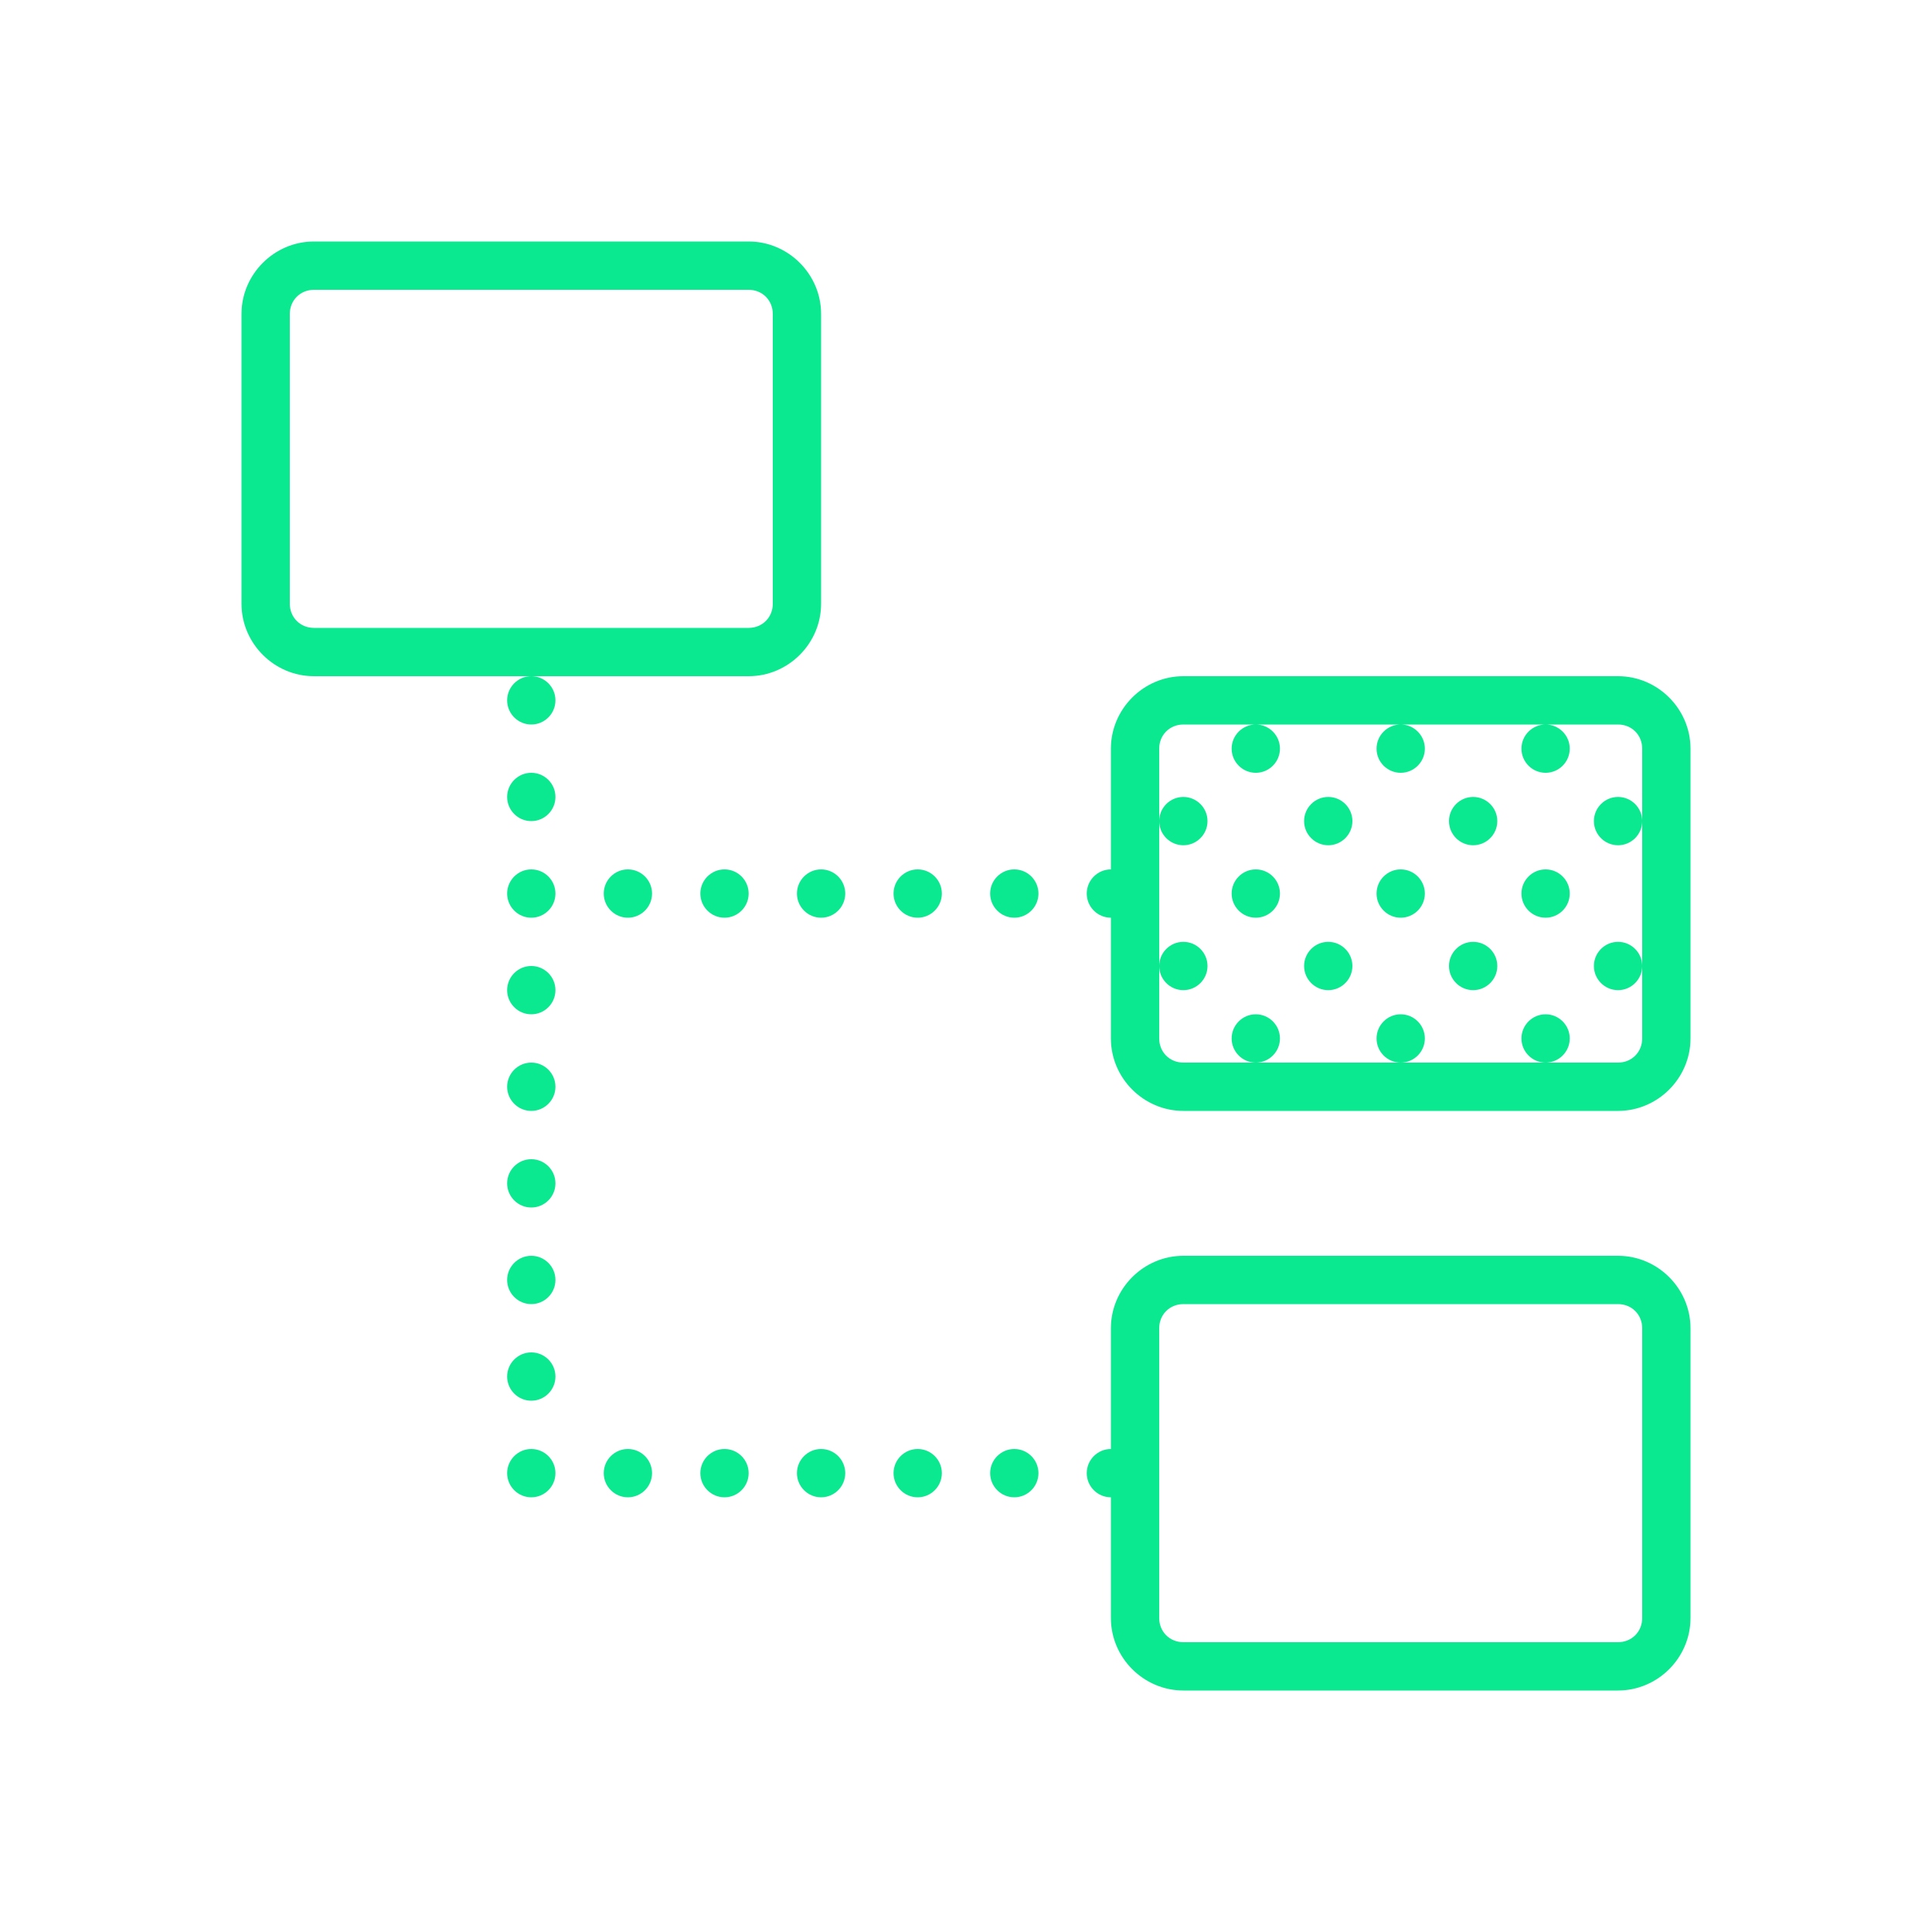<?xml version="1.0" encoding="UTF-8"?>
<svg xmlns="http://www.w3.org/2000/svg" xmlns:xlink="http://www.w3.org/1999/xlink" viewBox="0 0 80 80" width="80px" height="80px">
<g id="surface98400609">
<path style=" stroke:none;fill-rule:nonzero;fill:rgb(3.922%,90.98%,56.471%);fill-opacity:1;" d="M 13 10 C 11.355 10 10 11.355 10 13 L 10 25 C 10 26.645 11.355 28 13 28 L 31 28 C 32.645 28 34 26.645 34 25 L 34 13 C 34 11.355 32.645 10 31 10 Z M 22 28 C 21.449 28 21 28.449 21 29 C 21 29.551 21.449 30 22 30 C 22.551 30 23 29.551 23 29 C 23 28.449 22.551 28 22 28 Z M 13 12 L 31 12 C 31.566 12 32 12.434 32 13 L 32 25 C 32 25.566 31.566 26 31 26 L 13 26 C 12.434 26 12 25.566 12 25 L 12 13 C 12 12.434 12.434 12 13 12 Z M 49 28 C 47.355 28 46 29.355 46 31 L 46 36 C 45.449 36 45 36.449 45 37 C 45 37.551 45.449 38 46 38 L 46 43 C 46 44.645 47.355 46 49 46 L 67 46 C 68.645 46 70 44.645 70 43 L 70 31 C 70 29.355 68.645 28 67 28 Z M 49 30 L 67 30 C 67.566 30 68 30.434 68 31 L 68 43 C 68 43.566 67.566 44 67 44 L 49 44 C 48.434 44 48 43.566 48 43 L 48 31 C 48 30.434 48.434 30 49 30 Z M 48 34 C 48 34.551 48.449 35 49 35 C 49.551 35 50 34.551 50 34 C 50 33.449 49.551 33 49 33 C 48.449 33 48 33.449 48 34 Z M 48 40 C 48 40.551 48.449 41 49 41 C 49.551 41 50 40.551 50 40 C 50 39.449 49.551 39 49 39 C 48.449 39 48 39.449 48 40 Z M 52 44 C 52.551 44 53 43.551 53 43 C 53 42.449 52.551 42 52 42 C 51.449 42 51 42.449 51 43 C 51 43.551 51.449 44 52 44 Z M 58 44 C 58.551 44 59 43.551 59 43 C 59 42.449 58.551 42 58 42 C 57.449 42 57 42.449 57 43 C 57 43.551 57.449 44 58 44 Z M 64 44 C 64.551 44 65 43.551 65 43 C 65 42.449 64.551 42 64 42 C 63.449 42 63 42.449 63 43 C 63 43.551 63.449 44 64 44 Z M 68 40 C 68 39.449 67.551 39 67 39 C 66.449 39 66 39.449 66 40 C 66 40.551 66.449 41 67 41 C 67.551 41 68 40.551 68 40 Z M 68 34 C 68 33.449 67.551 33 67 33 C 66.449 33 66 33.449 66 34 C 66 34.551 66.449 35 67 35 C 67.551 35 68 34.551 68 34 Z M 64 30 C 63.449 30 63 30.449 63 31 C 63 31.551 63.449 32 64 32 C 64.551 32 65 31.551 65 31 C 65 30.449 64.551 30 64 30 Z M 58 30 C 57.449 30 57 30.449 57 31 C 57 31.551 57.449 32 58 32 C 58.551 32 59 31.551 59 31 C 59 30.449 58.551 30 58 30 Z M 52 30 C 51.449 30 51 30.449 51 31 C 51 31.551 51.449 32 52 32 C 52.551 32 53 31.551 53 31 C 53 30.449 52.551 30 52 30 Z M 22 32 C 21.449 32 21 32.449 21 33 C 21 33.551 21.449 34 22 34 C 22.551 34 23 33.551 23 33 C 23 32.449 22.551 32 22 32 Z M 55 33 C 54.449 33 54 33.449 54 34 C 54 34.551 54.449 35 55 35 C 55.551 35 56 34.551 56 34 C 56 33.449 55.551 33 55 33 Z M 61 33 C 60.449 33 60 33.449 60 34 C 60 34.551 60.449 35 61 35 C 61.551 35 62 34.551 62 34 C 62 33.449 61.551 33 61 33 Z M 22 36 C 21.449 36 21 36.449 21 37 C 21 37.551 21.449 38 22 38 C 22.551 38 23 37.551 23 37 C 23 36.449 22.551 36 22 36 Z M 26 36 C 25.449 36 25 36.449 25 37 C 25 37.551 25.449 38 26 38 C 26.551 38 27 37.551 27 37 C 27 36.449 26.551 36 26 36 Z M 30 36 C 29.449 36 29 36.449 29 37 C 29 37.551 29.449 38 30 38 C 30.551 38 31 37.551 31 37 C 31 36.449 30.551 36 30 36 Z M 34 36 C 33.449 36 33 36.449 33 37 C 33 37.551 33.449 38 34 38 C 34.551 38 35 37.551 35 37 C 35 36.449 34.551 36 34 36 Z M 38 36 C 37.449 36 37 36.449 37 37 C 37 37.551 37.449 38 38 38 C 38.551 38 39 37.551 39 37 C 39 36.449 38.551 36 38 36 Z M 42 36 C 41.449 36 41 36.449 41 37 C 41 37.551 41.449 38 42 38 C 42.551 38 43 37.551 43 37 C 43 36.449 42.551 36 42 36 Z M 52 36 C 51.449 36 51 36.449 51 37 C 51 37.551 51.449 38 52 38 C 52.551 38 53 37.551 53 37 C 53 36.449 52.551 36 52 36 Z M 58 36 C 57.449 36 57 36.449 57 37 C 57 37.551 57.449 38 58 38 C 58.551 38 59 37.551 59 37 C 59 36.449 58.551 36 58 36 Z M 64 36 C 63.449 36 63 36.449 63 37 C 63 37.551 63.449 38 64 38 C 64.551 38 65 37.551 65 37 C 65 36.449 64.551 36 64 36 Z M 55 39 C 54.449 39 54 39.449 54 40 C 54 40.551 54.449 41 55 41 C 55.551 41 56 40.551 56 40 C 56 39.449 55.551 39 55 39 Z M 61 39 C 60.449 39 60 39.449 60 40 C 60 40.551 60.449 41 61 41 C 61.551 41 62 40.551 62 40 C 62 39.449 61.551 39 61 39 Z M 22 40 C 21.449 40 21 40.449 21 41 C 21 41.551 21.449 42 22 42 C 22.551 42 23 41.551 23 41 C 23 40.449 22.551 40 22 40 Z M 22 44 C 21.449 44 21 44.449 21 45 C 21 45.551 21.449 46 22 46 C 22.551 46 23 45.551 23 45 C 23 44.449 22.551 44 22 44 Z M 22 48 C 21.449 48 21 48.449 21 49 C 21 49.551 21.449 50 22 50 C 22.551 50 23 49.551 23 49 C 23 48.449 22.551 48 22 48 Z M 22 52 C 21.449 52 21 52.449 21 53 C 21 53.551 21.449 54 22 54 C 22.551 54 23 53.551 23 53 C 23 52.449 22.551 52 22 52 Z M 49 52 C 47.355 52 46 53.355 46 55 L 46 60 C 45.449 60 45 60.449 45 61 C 45 61.551 45.449 62 46 62 L 46 67 C 46 68.645 47.355 70 49 70 L 67 70 C 68.645 70 70 68.645 70 67 L 70 55 C 70 53.355 68.645 52 67 52 Z M 49 54 L 67 54 C 67.566 54 68 54.434 68 55 L 68 67 C 68 67.566 67.566 68 67 68 L 49 68 C 48.434 68 48 67.566 48 67 L 48 55 C 48 54.434 48.434 54 49 54 Z M 22 56 C 21.449 56 21 56.449 21 57 C 21 57.551 21.449 58 22 58 C 22.551 58 23 57.551 23 57 C 23 56.449 22.551 56 22 56 Z M 22 60 C 21.449 60 21 60.449 21 61 C 21 61.551 21.449 62 22 62 C 22.551 62 23 61.551 23 61 C 23 60.449 22.551 60 22 60 Z M 26 60 C 25.449 60 25 60.449 25 61 C 25 61.551 25.449 62 26 62 C 26.551 62 27 61.551 27 61 C 27 60.449 26.551 60 26 60 Z M 30 60 C 29.449 60 29 60.449 29 61 C 29 61.551 29.449 62 30 62 C 30.551 62 31 61.551 31 61 C 31 60.449 30.551 60 30 60 Z M 34 60 C 33.449 60 33 60.449 33 61 C 33 61.551 33.449 62 34 62 C 34.551 62 35 61.551 35 61 C 35 60.449 34.551 60 34 60 Z M 38 60 C 37.449 60 37 60.449 37 61 C 37 61.551 37.449 62 38 62 C 38.551 62 39 61.551 39 61 C 39 60.449 38.551 60 38 60 Z M 42 60 C 41.449 60 41 60.449 41 61 C 41 61.551 41.449 62 42 62 C 42.551 62 43 61.551 43 61 C 43 60.449 42.551 60 42 60 Z M 42 60 "/>
</g>
</svg>
